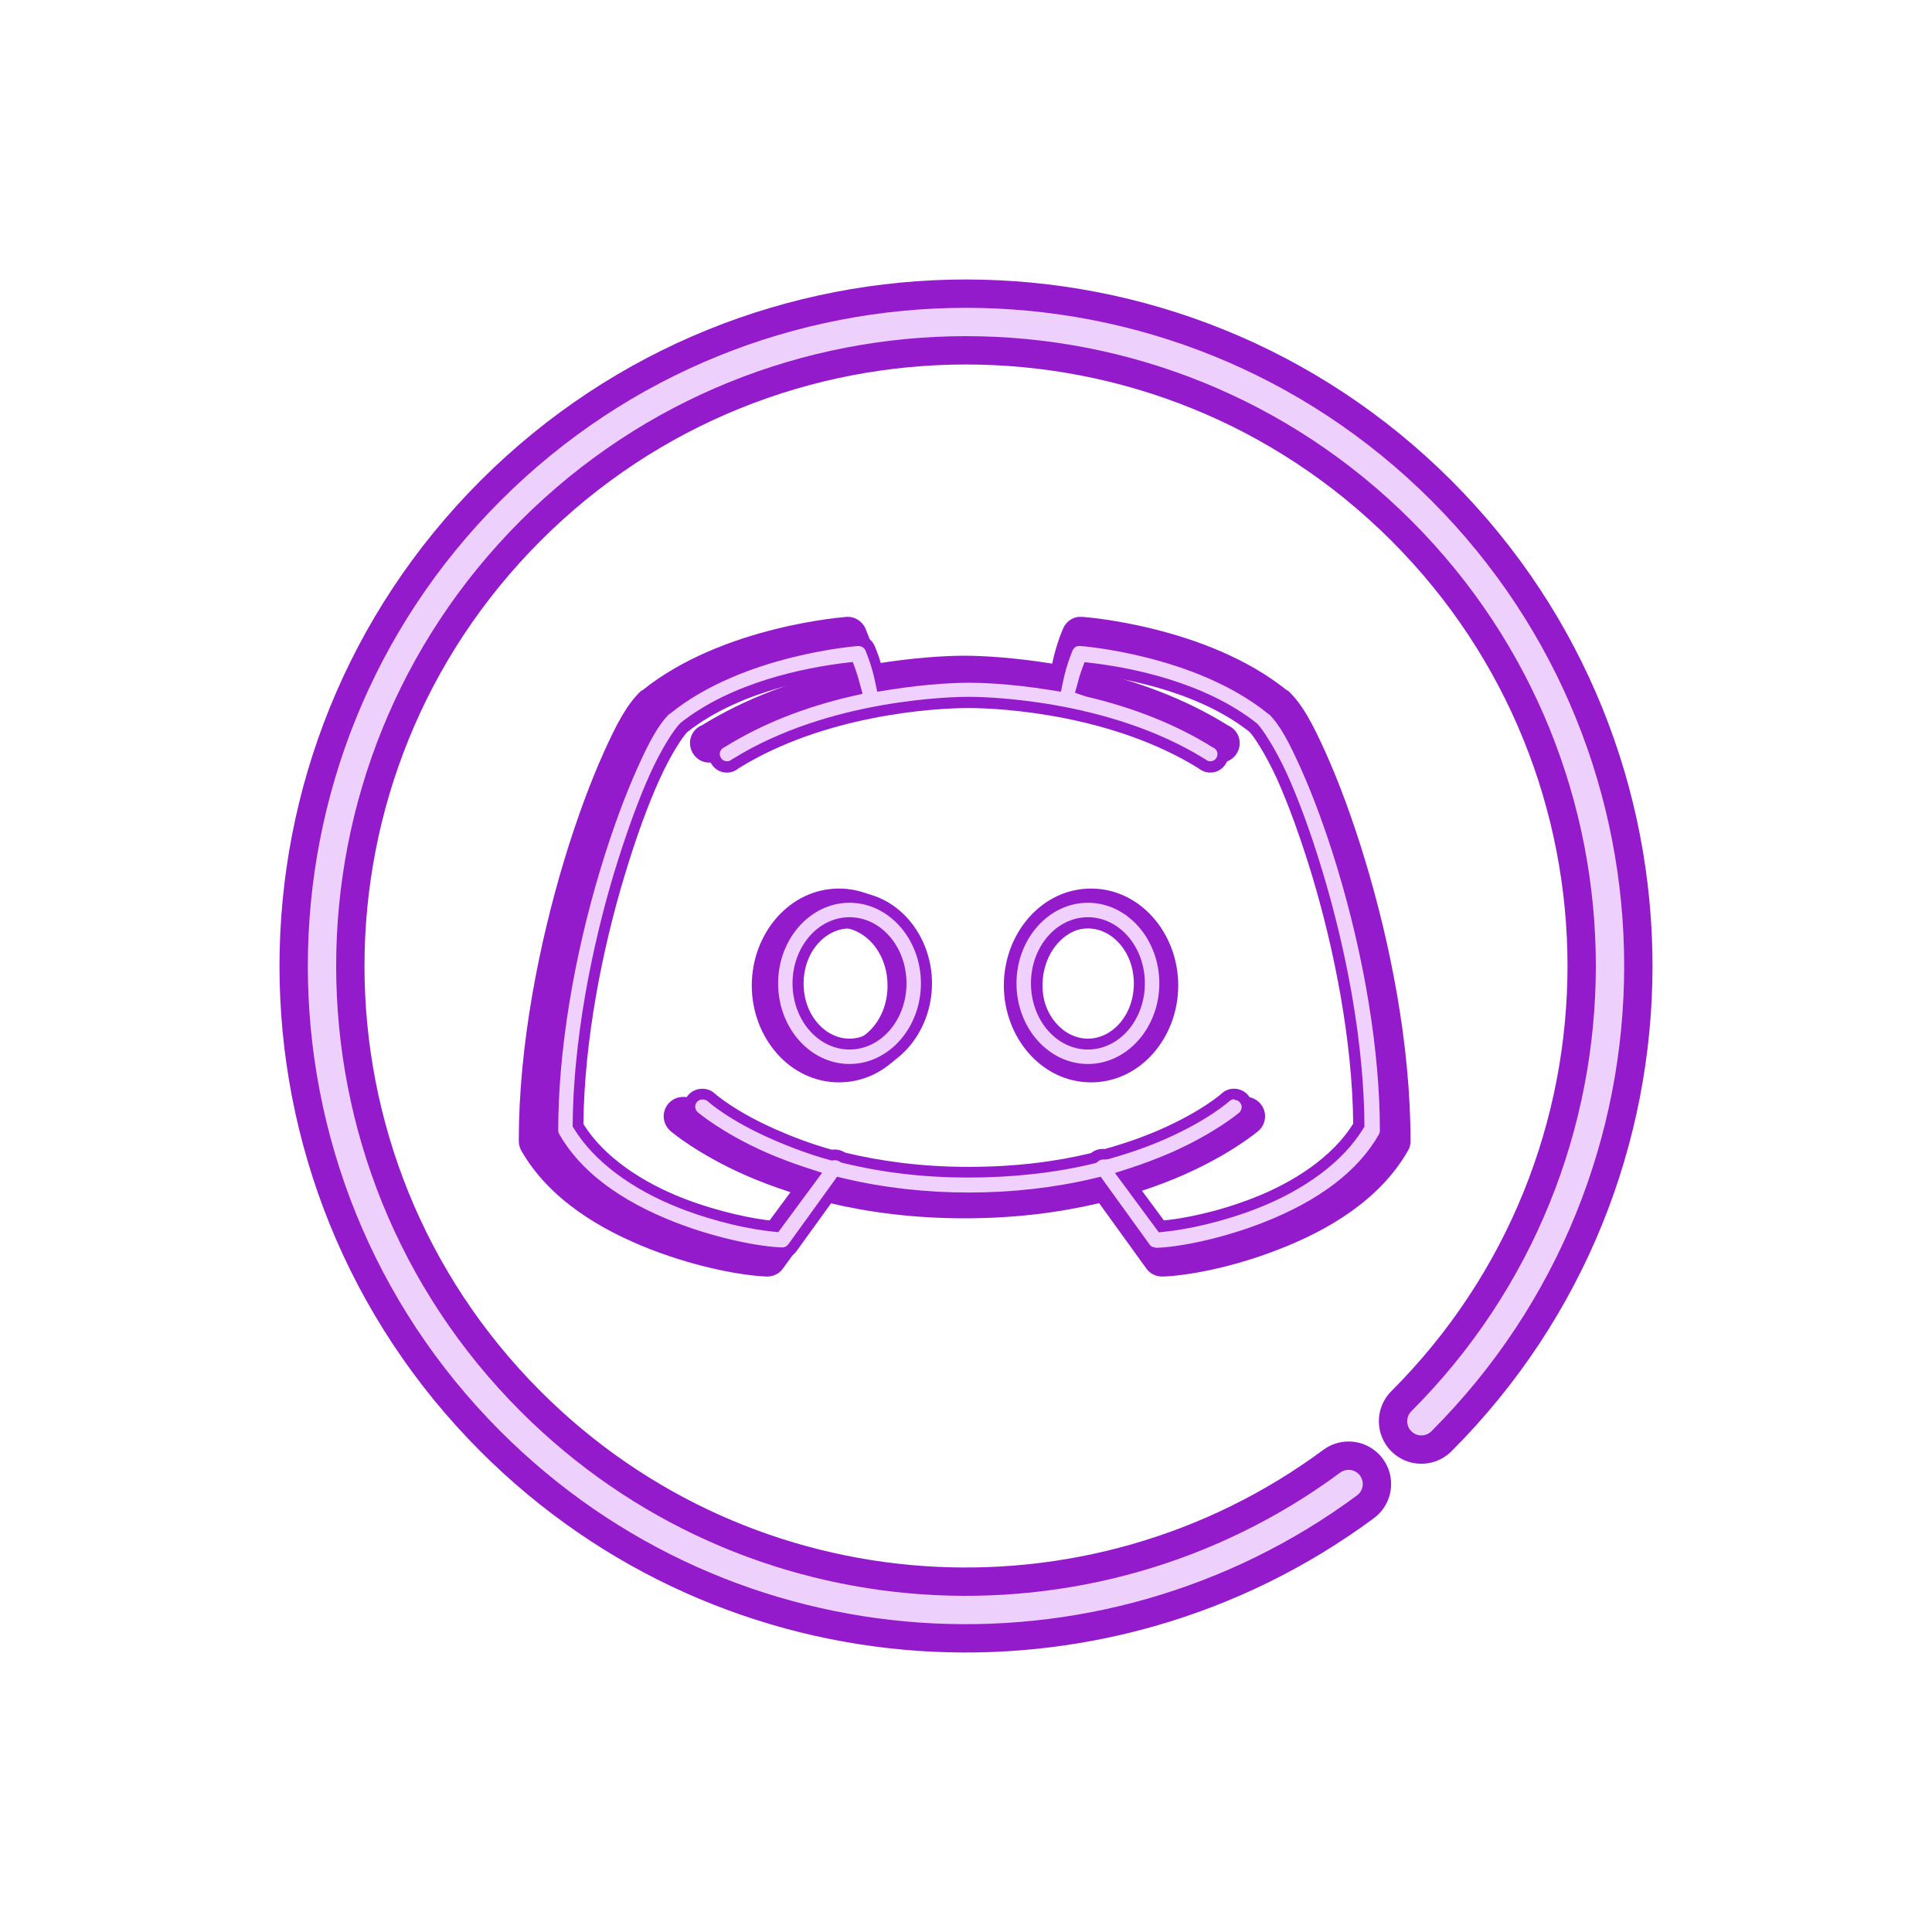 <svg width="60" height="60" viewBox="0 0 60 60" fill="none" xmlns="http://www.w3.org/2000/svg">
<g filter="url(#filter0_f_6575_47103)">
<path d="M41.882 46.087C34.05 51.886 22.95 51.241 15.858 44.144C8.047 36.333 8.047 23.669 15.858 15.858C23.668 8.047 36.327 8.047 44.142 15.858C51.953 23.669 51.953 36.328 44.142 44.138" stroke="#941BCC" stroke-width="2.24" stroke-linecap="round" stroke-linejoin="round"/>
<path d="M26.61 19.714C26.61 19.714 22.982 19.962 20.611 21.868C20.6 21.868 20.584 21.878 20.574 21.884C20.162 22.264 19.85 22.856 19.47 23.701C19.09 24.546 18.683 25.633 18.313 26.853C17.579 29.288 16.977 32.283 16.977 35.097C16.977 35.198 16.998 35.298 17.046 35.383C17.88 36.846 19.412 37.727 20.838 38.287C22.269 38.842 23.584 39.063 24.254 39.09C24.445 39.095 24.624 39.011 24.735 38.858L26.124 36.935C27.243 37.199 28.558 37.379 30.074 37.379C31.59 37.379 32.904 37.199 34.024 36.935L35.413 38.858C35.524 39.011 35.703 39.095 35.893 39.09C36.564 39.069 37.884 38.847 39.31 38.287C40.741 37.733 42.267 36.846 43.102 35.383C43.149 35.298 43.176 35.198 43.17 35.097C43.17 32.283 42.574 29.293 41.834 26.853C41.465 25.633 41.058 24.546 40.678 23.701C40.298 22.856 39.986 22.264 39.574 21.884C39.564 21.878 39.548 21.868 39.537 21.868C37.166 19.962 33.538 19.714 33.538 19.714C33.496 19.714 33.454 19.714 33.411 19.714C33.211 19.74 33.047 19.866 32.968 20.051C32.968 20.051 32.773 20.474 32.646 21.086C31.537 20.907 30.602 20.854 30.063 20.854C29.525 20.854 28.59 20.907 27.481 21.086C27.354 20.479 27.159 20.051 27.159 20.051C27.058 19.83 26.831 19.692 26.589 19.714H26.61ZM26.256 20.944C26.298 21.06 26.324 21.171 26.361 21.298C25.078 21.594 23.674 22.085 22.353 22.898C22.147 22.983 22.01 23.183 22.005 23.41C22.005 23.632 22.126 23.838 22.327 23.939C22.528 24.034 22.77 24.007 22.939 23.859C25.58 22.222 28.939 21.989 30.079 21.989C31.22 21.989 34.578 22.222 37.219 23.859C37.388 24.002 37.631 24.034 37.831 23.939C38.032 23.838 38.159 23.632 38.154 23.41C38.148 23.183 38.011 22.988 37.805 22.898C36.49 22.08 35.086 21.594 33.797 21.298C33.834 21.166 33.86 21.055 33.903 20.944C34.552 21.023 37.076 21.367 38.798 22.724C38.909 22.824 39.294 23.395 39.654 24.181C40.007 24.968 40.382 25.993 40.741 27.171C41.433 29.468 41.998 32.298 42.025 34.897C41.375 35.942 40.16 36.724 38.909 37.21C37.768 37.654 36.707 37.849 36.147 37.901L35.186 36.602C35.677 36.444 36.115 36.275 36.501 36.106C37.937 35.472 38.708 34.807 38.708 34.807C38.946 34.596 38.962 34.231 38.75 33.999C38.539 33.767 38.175 33.745 37.943 33.957C37.943 33.957 37.346 34.501 36.036 35.076C35.556 35.288 34.974 35.499 34.309 35.684C34.156 35.668 34.003 35.71 33.881 35.81C32.82 36.069 31.558 36.238 30.074 36.238C28.59 36.238 27.312 36.053 26.245 35.795C26.124 35.715 25.976 35.684 25.833 35.705C25.168 35.52 24.587 35.293 24.107 35.081C22.797 34.506 22.2 33.962 22.2 33.962C22.073 33.84 21.894 33.793 21.72 33.819C21.498 33.851 21.318 34.009 21.255 34.226C21.192 34.437 21.265 34.669 21.434 34.817C21.434 34.817 22.205 35.483 23.642 36.117C24.027 36.285 24.471 36.455 24.957 36.613L23.996 37.912C23.441 37.859 22.374 37.658 21.234 37.22C19.982 36.734 18.768 35.953 18.118 34.907C18.145 32.309 18.704 29.478 19.401 27.181C19.755 26.003 20.13 24.979 20.489 24.192C20.843 23.405 21.234 22.835 21.345 22.734C23.066 21.377 25.59 21.034 26.24 20.954L26.256 20.944ZM26.383 27.693C24.93 27.693 23.821 29.014 23.821 30.54C23.821 32.066 24.93 33.386 26.383 33.386C27.835 33.386 28.944 32.066 28.944 30.54C28.944 29.014 27.835 27.693 26.383 27.693ZM33.786 27.693C32.334 27.693 31.225 29.014 31.225 30.54C31.225 32.066 32.334 33.386 33.786 33.386C35.239 33.386 36.348 32.066 36.348 30.54C36.348 29.014 35.239 27.693 33.786 27.693ZM26.383 28.834C27.132 28.834 27.808 29.557 27.808 30.545C27.808 31.533 27.132 32.256 26.383 32.256C25.633 32.256 24.957 31.533 24.957 30.545C24.957 29.557 25.633 28.834 26.383 28.834ZM33.786 28.834C34.536 28.834 35.212 29.557 35.212 30.545C35.212 31.533 34.536 32.256 33.786 32.256C33.036 32.256 32.361 31.533 32.361 30.545C32.361 29.557 33.036 28.834 33.786 28.834Z" fill="#941BCC"/>
</g>
<path d="M41.882 46.087C34.05 51.886 22.95 51.241 15.858 44.144C8.047 36.333 8.047 23.669 15.858 15.858C23.668 8.047 36.327 8.047 44.142 15.858C51.953 23.669 51.953 36.328 44.142 44.138" stroke="#941BCC" stroke-width="2.64" stroke-linecap="round" stroke-linejoin="round"/>
<path d="M41.882 46.087C34.05 51.886 22.95 51.241 15.858 44.144C8.047 36.333 8.047 23.669 15.858 15.858C23.668 8.047 36.327 8.047 44.142 15.858C51.953 23.669 51.953 36.328 44.142 44.138" stroke="#EED0FC" stroke-width="0.88" stroke-linecap="round" stroke-linejoin="round"/>
<path d="M26.295 19.158C26.295 19.158 22.46 19.421 19.953 21.436C19.941 21.436 19.925 21.447 19.913 21.453C19.478 21.855 19.149 22.48 18.747 23.374C18.345 24.267 17.915 25.417 17.524 26.707C16.748 29.281 16.111 32.447 16.111 35.423C16.111 35.529 16.134 35.636 16.184 35.725C17.066 37.272 18.685 38.204 20.193 38.796C21.706 39.382 23.096 39.617 23.805 39.644C24.006 39.65 24.196 39.561 24.313 39.399L25.782 37.366C26.965 37.645 28.356 37.836 29.958 37.836C31.561 37.836 32.951 37.645 34.135 37.366L35.603 39.399C35.72 39.561 35.91 39.65 36.111 39.644C36.82 39.622 38.216 39.388 39.724 38.796C41.237 38.21 42.85 37.272 43.733 35.725C43.783 35.636 43.811 35.529 43.805 35.423C43.805 32.447 43.174 29.287 42.392 26.707C42.002 25.417 41.572 24.267 41.17 23.374C40.768 22.48 40.438 21.855 40.003 21.453C39.992 21.447 39.975 21.436 39.964 21.436C37.457 19.421 33.621 19.158 33.621 19.158C33.576 19.158 33.532 19.158 33.487 19.158C33.275 19.186 33.102 19.32 33.018 19.515C33.018 19.515 32.811 19.962 32.677 20.61C31.505 20.42 30.516 20.364 29.947 20.364C29.377 20.364 28.389 20.42 27.217 20.61C27.083 19.967 26.876 19.515 26.876 19.515C26.77 19.281 26.53 19.136 26.273 19.158H26.295ZM25.921 20.459C25.966 20.582 25.994 20.699 26.033 20.833C24.676 21.146 23.191 21.665 21.795 22.525C21.577 22.614 21.432 22.826 21.427 23.067C21.427 23.301 21.555 23.519 21.767 23.625C21.979 23.726 22.236 23.697 22.415 23.541C25.207 21.81 28.758 21.564 29.964 21.564C31.17 21.564 34.721 21.81 37.513 23.541C37.691 23.692 37.948 23.726 38.16 23.625C38.372 23.519 38.506 23.301 38.501 23.067C38.495 22.826 38.35 22.62 38.132 22.525C36.742 21.66 35.257 21.146 33.895 20.833C33.934 20.694 33.962 20.576 34.006 20.459C34.693 20.543 37.362 20.906 39.182 22.341C39.299 22.447 39.707 23.05 40.087 23.882C40.461 24.714 40.857 25.797 41.237 27.042C41.968 29.471 42.566 32.464 42.594 35.211C41.907 36.317 40.623 37.143 39.299 37.657C38.093 38.126 36.971 38.332 36.379 38.388L35.363 37.014C35.882 36.847 36.346 36.669 36.753 36.49C38.272 35.82 39.087 35.116 39.087 35.116C39.338 34.893 39.355 34.508 39.132 34.262C38.908 34.016 38.523 33.994 38.278 34.217C38.278 34.217 37.647 34.792 36.262 35.401C35.754 35.624 35.14 35.848 34.436 36.043C34.274 36.027 34.112 36.071 33.984 36.177C32.861 36.45 31.527 36.63 29.958 36.63C28.389 36.63 27.038 36.434 25.91 36.161C25.782 36.077 25.625 36.043 25.475 36.066C24.771 35.87 24.157 35.63 23.649 35.406C22.264 34.798 21.633 34.223 21.633 34.223C21.499 34.094 21.309 34.044 21.125 34.072C20.89 34.106 20.701 34.273 20.634 34.502C20.567 34.725 20.645 34.971 20.824 35.127C20.824 35.127 21.639 35.831 23.157 36.501C23.565 36.679 24.034 36.858 24.548 37.026L23.532 38.4C22.945 38.344 21.817 38.131 20.611 37.668C19.288 37.154 18.004 36.328 17.317 35.222C17.345 32.475 17.937 29.482 18.674 27.053C19.048 25.808 19.445 24.725 19.824 23.893C20.198 23.061 20.611 22.458 20.729 22.352C22.549 20.917 25.218 20.554 25.904 20.47L25.921 20.459ZM26.055 27.595C24.52 27.595 23.347 28.991 23.347 30.605C23.347 32.218 24.52 33.614 26.055 33.614C27.591 33.614 28.763 32.218 28.763 30.605C28.763 28.991 27.591 27.595 26.055 27.595ZM33.883 27.595C32.348 27.595 31.175 28.991 31.175 30.605C31.175 32.218 32.348 33.614 33.883 33.614C35.419 33.614 36.591 32.218 36.591 30.605C36.591 28.991 35.419 27.595 33.883 27.595ZM26.055 28.801C26.848 28.801 27.563 29.566 27.563 30.61C27.563 31.654 26.848 32.419 26.055 32.419C25.262 32.419 24.548 31.654 24.548 30.61C24.548 29.566 25.262 28.801 26.055 28.801ZM33.883 28.801C34.676 28.801 35.391 29.566 35.391 30.61C35.391 31.654 34.676 32.419 33.883 32.419C33.09 32.419 32.376 31.654 32.376 30.61C32.376 29.566 33.09 28.801 33.883 28.801Z" fill="#941BCC"/>
<path d="M35.883 38.741C35.809 38.741 35.74 38.709 35.703 38.651L34.182 36.544L33.961 36.597C32.741 36.887 31.436 37.035 30.09 37.035C28.743 37.035 27.439 36.887 26.219 36.597L25.997 36.544L24.476 38.651C24.434 38.704 24.365 38.741 24.297 38.741C23.573 38.715 22.279 38.466 20.98 37.964C19.232 37.283 18.012 36.359 17.363 35.213C17.347 35.181 17.336 35.144 17.336 35.107C17.336 32.667 17.806 29.773 18.657 26.959C19.011 25.792 19.407 24.714 19.797 23.848C20.156 23.051 20.442 22.512 20.785 22.174L20.816 22.163L20.838 22.142C23.098 20.326 26.61 20.067 26.646 20.062C26.757 20.062 26.837 20.115 26.874 20.194C26.874 20.204 27.058 20.601 27.175 21.16L27.243 21.482L27.571 21.43C28.886 21.218 29.836 21.203 30.095 21.203C30.354 21.203 31.31 21.218 32.619 21.43L32.947 21.482L33.015 21.16C33.132 20.601 33.311 20.204 33.311 20.199C33.348 20.12 33.411 20.072 33.49 20.062H33.543C33.58 20.062 37.092 20.331 39.352 22.142L39.395 22.179H39.41C39.754 22.523 40.034 23.056 40.393 23.853C40.783 24.72 41.179 25.797 41.533 26.964C42.383 29.779 42.853 32.673 42.853 35.107C42.853 35.155 42.843 35.192 42.827 35.224C42.178 36.37 40.958 37.294 39.21 37.975C37.916 38.477 36.617 38.73 35.904 38.752H35.893L35.883 38.741ZM38.333 34.157C38.402 34.157 38.46 34.184 38.502 34.231C38.544 34.279 38.566 34.336 38.56 34.395C38.555 34.453 38.529 34.511 38.486 34.553C38.486 34.553 37.736 35.192 36.369 35.794C35.952 35.974 35.524 36.138 35.085 36.28L34.626 36.428L35.988 38.271L36.184 38.25C36.833 38.186 37.921 37.965 39.035 37.532C40.535 36.946 41.702 36.074 42.32 35.076L42.373 34.991V34.891C42.341 31.707 41.544 28.622 41.074 27.07C40.72 25.892 40.335 24.841 39.97 24.038C39.611 23.246 39.194 22.618 39.035 22.465C37.414 21.181 35.154 20.743 33.95 20.595L33.681 20.563L33.586 20.822C33.543 20.938 33.512 21.044 33.48 21.171L33.385 21.514L33.723 21.63C35.196 21.973 36.511 22.496 37.626 23.188L37.647 23.204L37.673 23.214C37.752 23.246 37.81 23.331 37.81 23.415C37.81 23.5 37.763 23.584 37.684 23.621C37.657 23.631 37.62 23.642 37.589 23.642C37.536 23.642 37.483 23.621 37.446 23.589L37.425 23.573L37.404 23.563C34.388 21.694 30.512 21.64 30.084 21.64C29.657 21.64 25.775 21.694 22.765 23.563L22.744 23.573L22.723 23.589C22.686 23.621 22.633 23.642 22.58 23.642C22.549 23.642 22.512 23.631 22.48 23.621C22.406 23.584 22.353 23.5 22.353 23.41C22.353 23.325 22.411 23.246 22.491 23.209L22.517 23.198L22.538 23.183C23.652 22.491 24.967 21.968 26.441 21.625L26.789 21.546L26.694 21.203C26.652 21.044 26.62 20.933 26.578 20.817L26.483 20.558L26.213 20.59C25.009 20.738 22.749 21.176 21.144 22.443C20.938 22.628 20.531 23.278 20.188 24.033C19.824 24.841 19.443 25.892 19.084 27.064C18.614 28.617 17.822 31.701 17.785 34.886V34.986L17.838 35.071C18.456 36.069 19.623 36.94 21.123 37.526C22.237 37.959 23.325 38.181 23.974 38.245L24.17 38.266L25.532 36.422L25.073 36.274C24.634 36.132 24.201 35.968 23.79 35.789C22.427 35.187 21.677 34.548 21.672 34.542C21.603 34.484 21.577 34.394 21.598 34.31C21.624 34.225 21.693 34.162 21.783 34.147H21.825C21.883 34.147 21.936 34.162 21.978 34.199C22.005 34.225 22.633 34.791 23.98 35.382C24.598 35.651 25.178 35.863 25.754 36.021L25.828 36.042L25.902 36.032H25.923C25.986 36.032 26.029 36.047 26.066 36.069L26.119 36.101L26.177 36.116C27.428 36.422 28.711 36.57 30.084 36.57C31.457 36.57 32.783 36.422 33.977 36.132L34.05 36.111L34.108 36.063C34.151 36.032 34.198 36.01 34.251 36.01H34.32L34.409 36C35.059 35.821 35.656 35.609 36.184 35.377C37.531 34.785 38.159 34.215 38.185 34.194C38.238 34.146 38.296 34.136 38.333 34.136V34.157ZM33.786 33.043C32.561 33.043 31.568 31.918 31.568 30.539C31.568 29.161 32.566 28.036 33.786 28.036C35.006 28.036 36.004 29.161 36.004 30.539C36.004 31.918 35.006 33.043 33.786 33.043ZM33.786 28.485C32.809 28.485 32.017 29.404 32.017 30.539C32.017 31.675 32.809 32.594 33.786 32.594C34.763 32.594 35.555 31.675 35.555 30.539C35.555 29.404 34.763 28.485 33.786 28.485ZM26.383 33.043C25.157 33.043 24.165 31.918 24.165 30.539C24.165 29.161 25.163 28.036 26.383 28.036C27.602 28.036 28.6 29.161 28.6 30.539C28.6 31.918 27.602 33.043 26.383 33.043ZM26.383 28.485C25.405 28.485 24.613 29.404 24.613 30.539C24.613 31.675 25.405 32.594 26.383 32.594C27.36 32.594 28.152 31.675 28.152 30.539C28.152 29.404 27.36 28.485 26.383 28.485Z" fill="#F0D0FC"/>
<defs>
<filter id="filter0_f_6575_47103" x="0.88" y="0.88" width="58.24" height="58.24" filterUnits="userSpaceOnUse" color-interpolation-filters="sRGB">
<feFlood flood-opacity="0" result="BackgroundImageFix"/>
<feBlend mode="normal" in="SourceGraphic" in2="BackgroundImageFix" result="shape"/>
<feGaussianBlur stdDeviation="4" result="effect1_foregroundBlur_6575_47103"/>
</filter>
</defs>
</svg>
